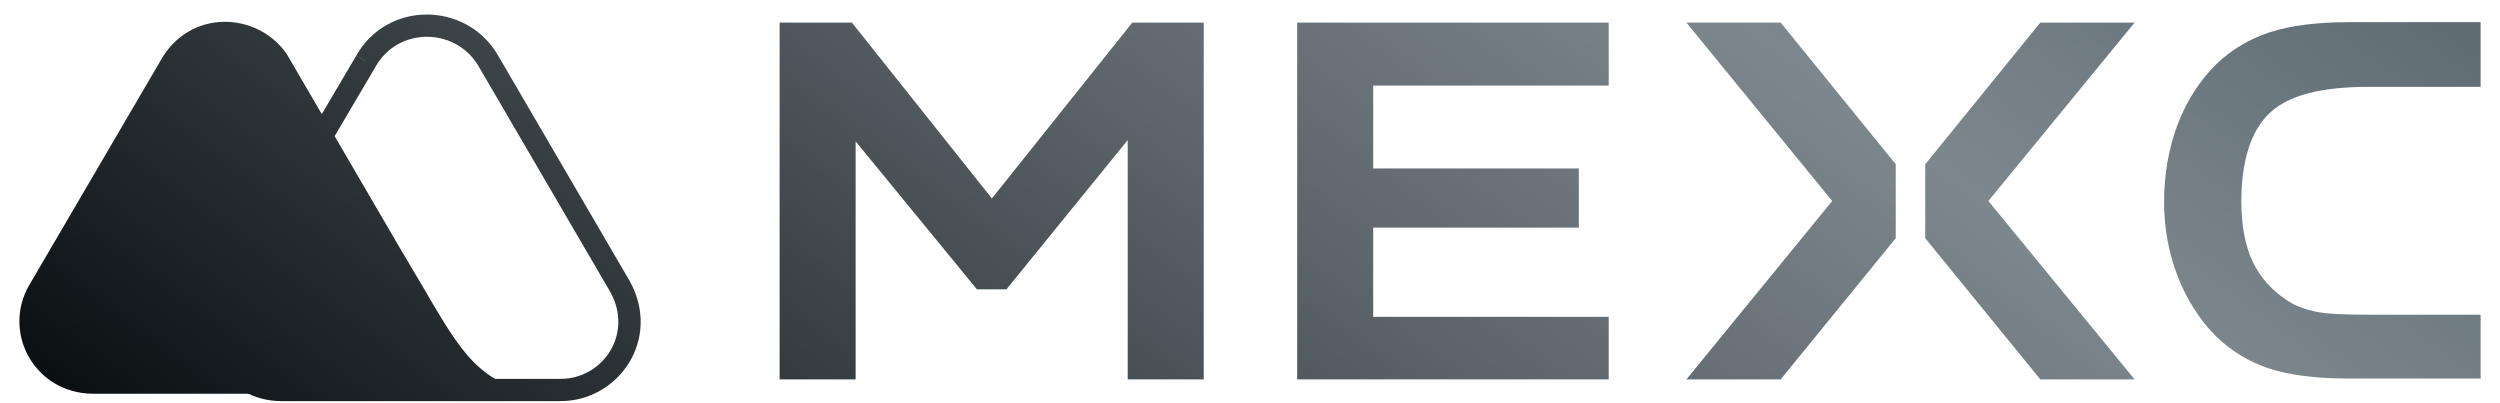 <svg width="118" height="19" viewBox="0 0 118 19" fill="none" xmlns="http://www.w3.org/2000/svg">
<path d="M107.125 5.336C108.007 4.498 109.556 4.099 111.811 4.099H117.085V1.046H110.85C109.36 1.046 108.105 1.206 107.125 1.525C106.164 1.845 105.321 2.343 104.596 3.042C103.831 3.8 103.223 4.738 102.792 5.855C102.361 6.992 102.145 8.229 102.145 9.526C102.145 10.764 102.361 11.961 102.792 13.058C103.223 14.155 103.831 15.113 104.596 15.871C105.302 16.57 106.145 17.069 107.086 17.388C108.046 17.707 109.321 17.867 110.85 17.867H117.085V14.854H111.811C110.615 14.854 109.791 14.814 109.321 14.714C108.831 14.614 108.38 14.455 108.007 14.215C107.262 13.736 106.694 13.118 106.321 12.34C105.968 11.582 105.792 10.624 105.792 9.506C105.792 7.591 106.243 6.174 107.125 5.336Z" fill="url(#paint0_linear_2643_3564)"/>
<path d="M61.227 17.907H75.931V14.954H64.815V10.744H74.52V7.951H64.815V4.04H75.931V1.067H61.227V17.907Z" fill="url(#paint1_linear_2643_3564)"/>
<path d="M79.598 1.067L86.48 9.487L79.598 17.907H84.048L89.479 11.243V7.751L84.048 1.067H79.598Z" fill="url(#paint2_linear_2643_3564)"/>
<path d="M96.302 1.067L90.871 7.751V11.243L96.302 17.907H100.753L93.852 9.487L100.753 1.067H96.302Z" fill="url(#paint3_linear_2643_3564)"/>
<path d="M46.817 9.367L40.209 1.067H36.798V17.907H40.386V6.674L46.111 13.657H47.503L53.228 6.614V17.907H56.816V1.067H53.444L46.817 9.367Z" fill="url(#paint4_linear_2643_3564)"/>
<path fill-rule="evenodd" clip-rule="evenodd" d="M22.555 3.069C21.45 1.279 18.778 1.28 17.727 3.148L17.724 3.152L17.72 3.16L11.142 14.322L11.137 14.33C10.208 15.878 11.335 17.882 13.28 17.882H26.463C28.439 17.882 29.905 15.789 28.812 13.79L22.555 3.069ZM16.814 2.629C18.274 0.04 21.946 0.073 23.452 2.524L23.459 2.534L29.73 13.278C31.238 16.027 29.185 18.932 26.463 18.932H13.28C10.578 18.932 8.86 16.089 10.235 13.793L10.236 13.791L16.814 2.629ZM16.813 2.631L16.812 2.633L16.982 2.728L17.268 2.893L17.114 2.802L17.269 2.89L16.932 2.695L16.815 2.627L16.815 2.628" fill="url(#paint5_linear_2643_3564)"/>
<path d="M20.39 14.277L20.004 13.611C19.642 12.991 18.847 11.659 18.847 11.659L13.544 2.565C12.171 0.542 8.917 0.375 7.543 2.922L1.373 13.468C0.095 15.682 1.614 18.561 4.386 18.585H26.415C23.017 18.609 21.933 16.871 20.39 14.277Z" fill="url(#paint6_linear_2643_3564)"/>
<defs>
<linearGradient id="paint0_linear_2643_3564" x1="0.915" y1="18.932" x2="50.911" y2="-48.429" gradientUnits="userSpaceOnUse">
<stop stop-color="#070C0F"/>
<stop offset="0.5" stop-color="#5B6469"/>
<stop offset="0.75" stop-color="#7D888E"/>
<stop offset="1" stop-color="#5E6B72"/>
</linearGradient>
<linearGradient id="paint1_linear_2643_3564" x1="0.915" y1="18.932" x2="50.911" y2="-48.429" gradientUnits="userSpaceOnUse">
<stop stop-color="#070C0F"/>
<stop offset="0.5" stop-color="#5B6469"/>
<stop offset="0.75" stop-color="#7D888E"/>
<stop offset="1" stop-color="#5E6B72"/>
</linearGradient>
<linearGradient id="paint2_linear_2643_3564" x1="0.915" y1="18.932" x2="50.911" y2="-48.429" gradientUnits="userSpaceOnUse">
<stop stop-color="#070C0F"/>
<stop offset="0.5" stop-color="#5B6469"/>
<stop offset="0.75" stop-color="#7D888E"/>
<stop offset="1" stop-color="#5E6B72"/>
</linearGradient>
<linearGradient id="paint3_linear_2643_3564" x1="0.915" y1="18.932" x2="50.911" y2="-48.429" gradientUnits="userSpaceOnUse">
<stop stop-color="#070C0F"/>
<stop offset="0.5" stop-color="#5B6469"/>
<stop offset="0.75" stop-color="#7D888E"/>
<stop offset="1" stop-color="#5E6B72"/>
</linearGradient>
<linearGradient id="paint4_linear_2643_3564" x1="0.915" y1="18.932" x2="50.911" y2="-48.429" gradientUnits="userSpaceOnUse">
<stop stop-color="#070C0F"/>
<stop offset="0.5" stop-color="#5B6469"/>
<stop offset="0.75" stop-color="#7D888E"/>
<stop offset="1" stop-color="#5E6B72"/>
</linearGradient>
<linearGradient id="paint5_linear_2643_3564" x1="0.915" y1="18.932" x2="50.911" y2="-48.429" gradientUnits="userSpaceOnUse">
<stop stop-color="#070C0F"/>
<stop offset="0.5" stop-color="#5B6469"/>
<stop offset="0.75" stop-color="#7D888E"/>
<stop offset="1" stop-color="#5E6B72"/>
</linearGradient>
<linearGradient id="paint6_linear_2643_3564" x1="0.915" y1="18.932" x2="50.911" y2="-48.429" gradientUnits="userSpaceOnUse">
<stop stop-color="#070C0F"/>
<stop offset="0.5" stop-color="#5B6469"/>
<stop offset="0.75" stop-color="#7D888E"/>
<stop offset="1" stop-color="#5E6B72"/>
</linearGradient>
</defs>
</svg>
